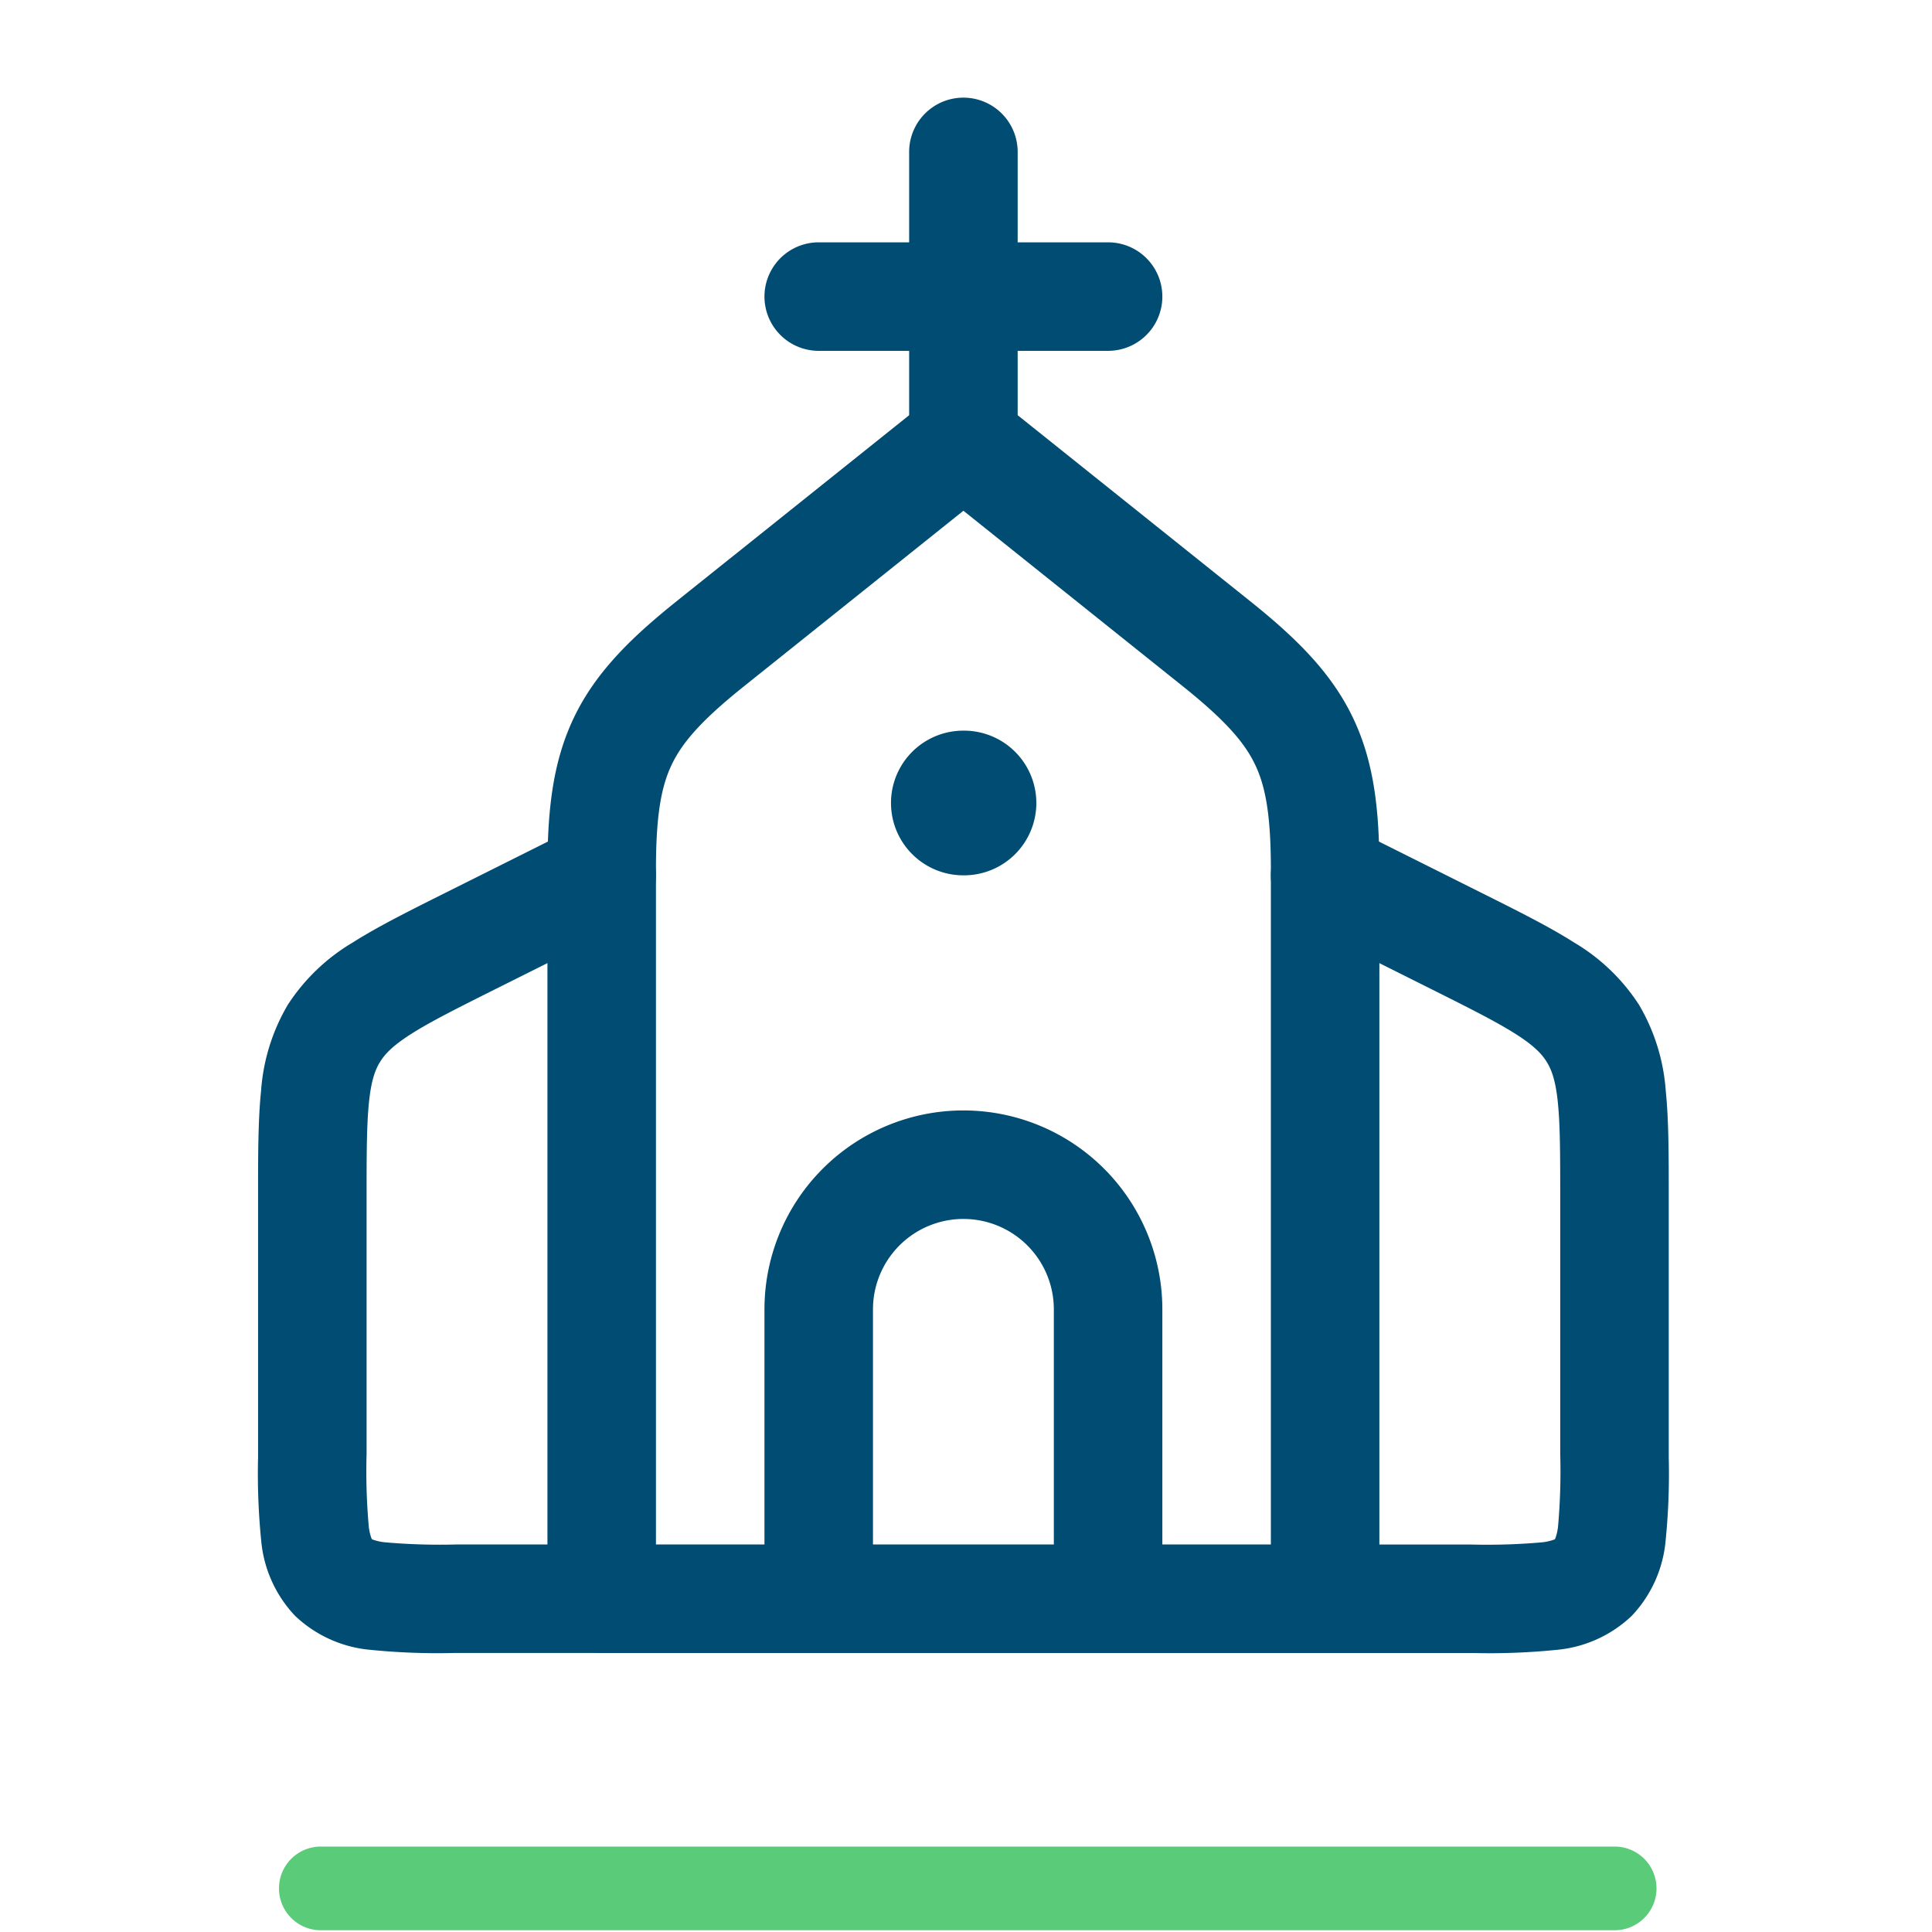 <svg xmlns="http://www.w3.org/2000/svg" width="277" height="277" viewBox="0 0 277 277"><g transform="translate(-218 -285)"><rect width="277" height="277" transform="translate(218 285)" fill="#fff" opacity="0"/><g transform="translate(255 299)"><path d="M37.773,1.25a7.779,7.779,0,0,1,7.779,7.779V21.994H58.517a7.779,7.779,0,1,1,0,15.558H45.552V50.517a7.779,7.779,0,0,1-15.558,0V37.552H17.029a7.779,7.779,0,0,1,0-15.558H29.994V9.029A7.779,7.779,0,0,1,37.773,1.25Z" transform="translate(63.355 -1.25)" fill="#004c72" fill-rule="evenodd"/><path d="M61.03,6.955a7.778,7.778,0,0,1,9.719,0l36.29,29.032c6.58,5.264,11.591,10.207,14.675,16.626s3.815,13.42,3.815,21.846V178.982a7.779,7.779,0,0,1-7.779,7.779H14.029a7.779,7.779,0,0,1-7.779-7.779V74.458c0-8.426.729-15.426,3.814-21.846s8.1-11.362,14.676-16.626ZM65.89,22.991,34.459,48.135c-6.057,4.845-8.831,8.01-10.372,11.217s-2.279,7.35-2.279,15.106V171.2h88.163V74.458c0-7.756-.737-11.9-2.279-15.106s-4.316-6.371-10.372-11.217Z" transform="translate(35.239 36.238)" fill="#004c72" fill-rule="evenodd"/><path d="M17.073,15.552A7.778,7.778,0,0,1,27.51,12.073l18.9,9.448c5.288,2.644,9.777,4.888,13.295,7.127A28.174,28.174,0,0,1,69.038,37.6,28.17,28.17,0,0,1,72.87,49.954c.428,4.148.428,9.168.428,15.08v37.437a96.215,96.215,0,0,1-.449,11.954,17.969,17.969,0,0,1-4.868,10.789,17.968,17.968,0,0,1-10.789,4.868,96.208,96.208,0,0,1-11.953.449H24.031a7.779,7.779,0,1,1,0-15.558H44.775a89.591,89.591,0,0,0,10.344-.31,7.277,7.277,0,0,0,1.729-.387,1.009,1.009,0,0,0,.107-.049l.026-.013.013-.026a.826.826,0,0,0,.049-.107,7.277,7.277,0,0,0,.387-1.729,89.594,89.594,0,0,0,.31-10.344V65.416c0-6.4-.009-10.608-.346-13.861-.317-3.074-.875-4.619-1.59-5.775s-1.846-2.346-4.454-4c-2.76-1.756-6.522-3.648-12.243-6.51L20.552,25.988A7.778,7.778,0,0,1,17.073,15.552Zm39.908,98.661S56.985,114.208,56.981,114.213Z" transform="translate(128.958 92.469)" fill="#004c72" fill-rule="evenodd"/><path d="M58.475,15.552A7.779,7.779,0,0,1,55,25.988L36.442,35.265c-5.722,2.862-9.484,4.754-12.244,6.51-2.608,1.658-3.739,2.848-4.454,4s-1.272,2.7-1.59,5.775c-.336,3.254-.346,7.464-.346,13.861v36.592a89.5,89.5,0,0,0,.31,10.344,7.3,7.3,0,0,0,.386,1.729,1.161,1.161,0,0,0,.049.107l.014.026.025.013a1.1,1.1,0,0,0,.107.049,7.294,7.294,0,0,0,1.729.387,89.6,89.6,0,0,0,10.345.31H51.518a7.779,7.779,0,1,1,0,15.558H30.309a96.221,96.221,0,0,1-11.953-.449,17.97,17.97,0,0,1-10.789-4.868A17.972,17.972,0,0,1,2.7,114.425a96.318,96.318,0,0,1-.449-11.954q0-.23,0-.464V65.034c0-5.912,0-10.932.428-15.08A28.178,28.178,0,0,1,6.51,37.6a28.173,28.173,0,0,1,9.337-8.952c3.518-2.238,8.008-4.483,13.3-7.127l.342-.171,18.554-9.277a7.778,7.778,0,0,1,10.437,3.479ZM18.568,114.213s0,0,0,0S18.573,114.217,18.568,114.213Z" transform="translate(-2.25 92.469)" fill="#004c72" fill-rule="evenodd"/><path d="M37.773,30.808A12.965,12.965,0,0,0,24.808,43.773V85.262a7.779,7.779,0,1,1-15.558,0V43.773a28.523,28.523,0,0,1,57.046,0V85.262a7.779,7.779,0,0,1-15.558,0V43.773A12.965,12.965,0,0,0,37.773,30.808Z" transform="translate(63.355 129.959)" fill="#004c72" fill-rule="evenodd"/><path d="M31.837,20.372A10.372,10.372,0,0,1,21.464,30.744h-.093a10.372,10.372,0,1,1,0-20.744h.093A10.372,10.372,0,0,1,31.837,20.372Z" transform="translate(79.747 80.756)" fill="#004c72" fill-rule="evenodd"/></g><path d="M185.5,6H0A6,6,0,0,1-6,0,6,6,0,0,1,0-6H185.5a6,6,0,0,1,6,6A6,6,0,0,1,185.5,6Z" transform="translate(264 555.75)" fill="#5acb79"/></g></svg>